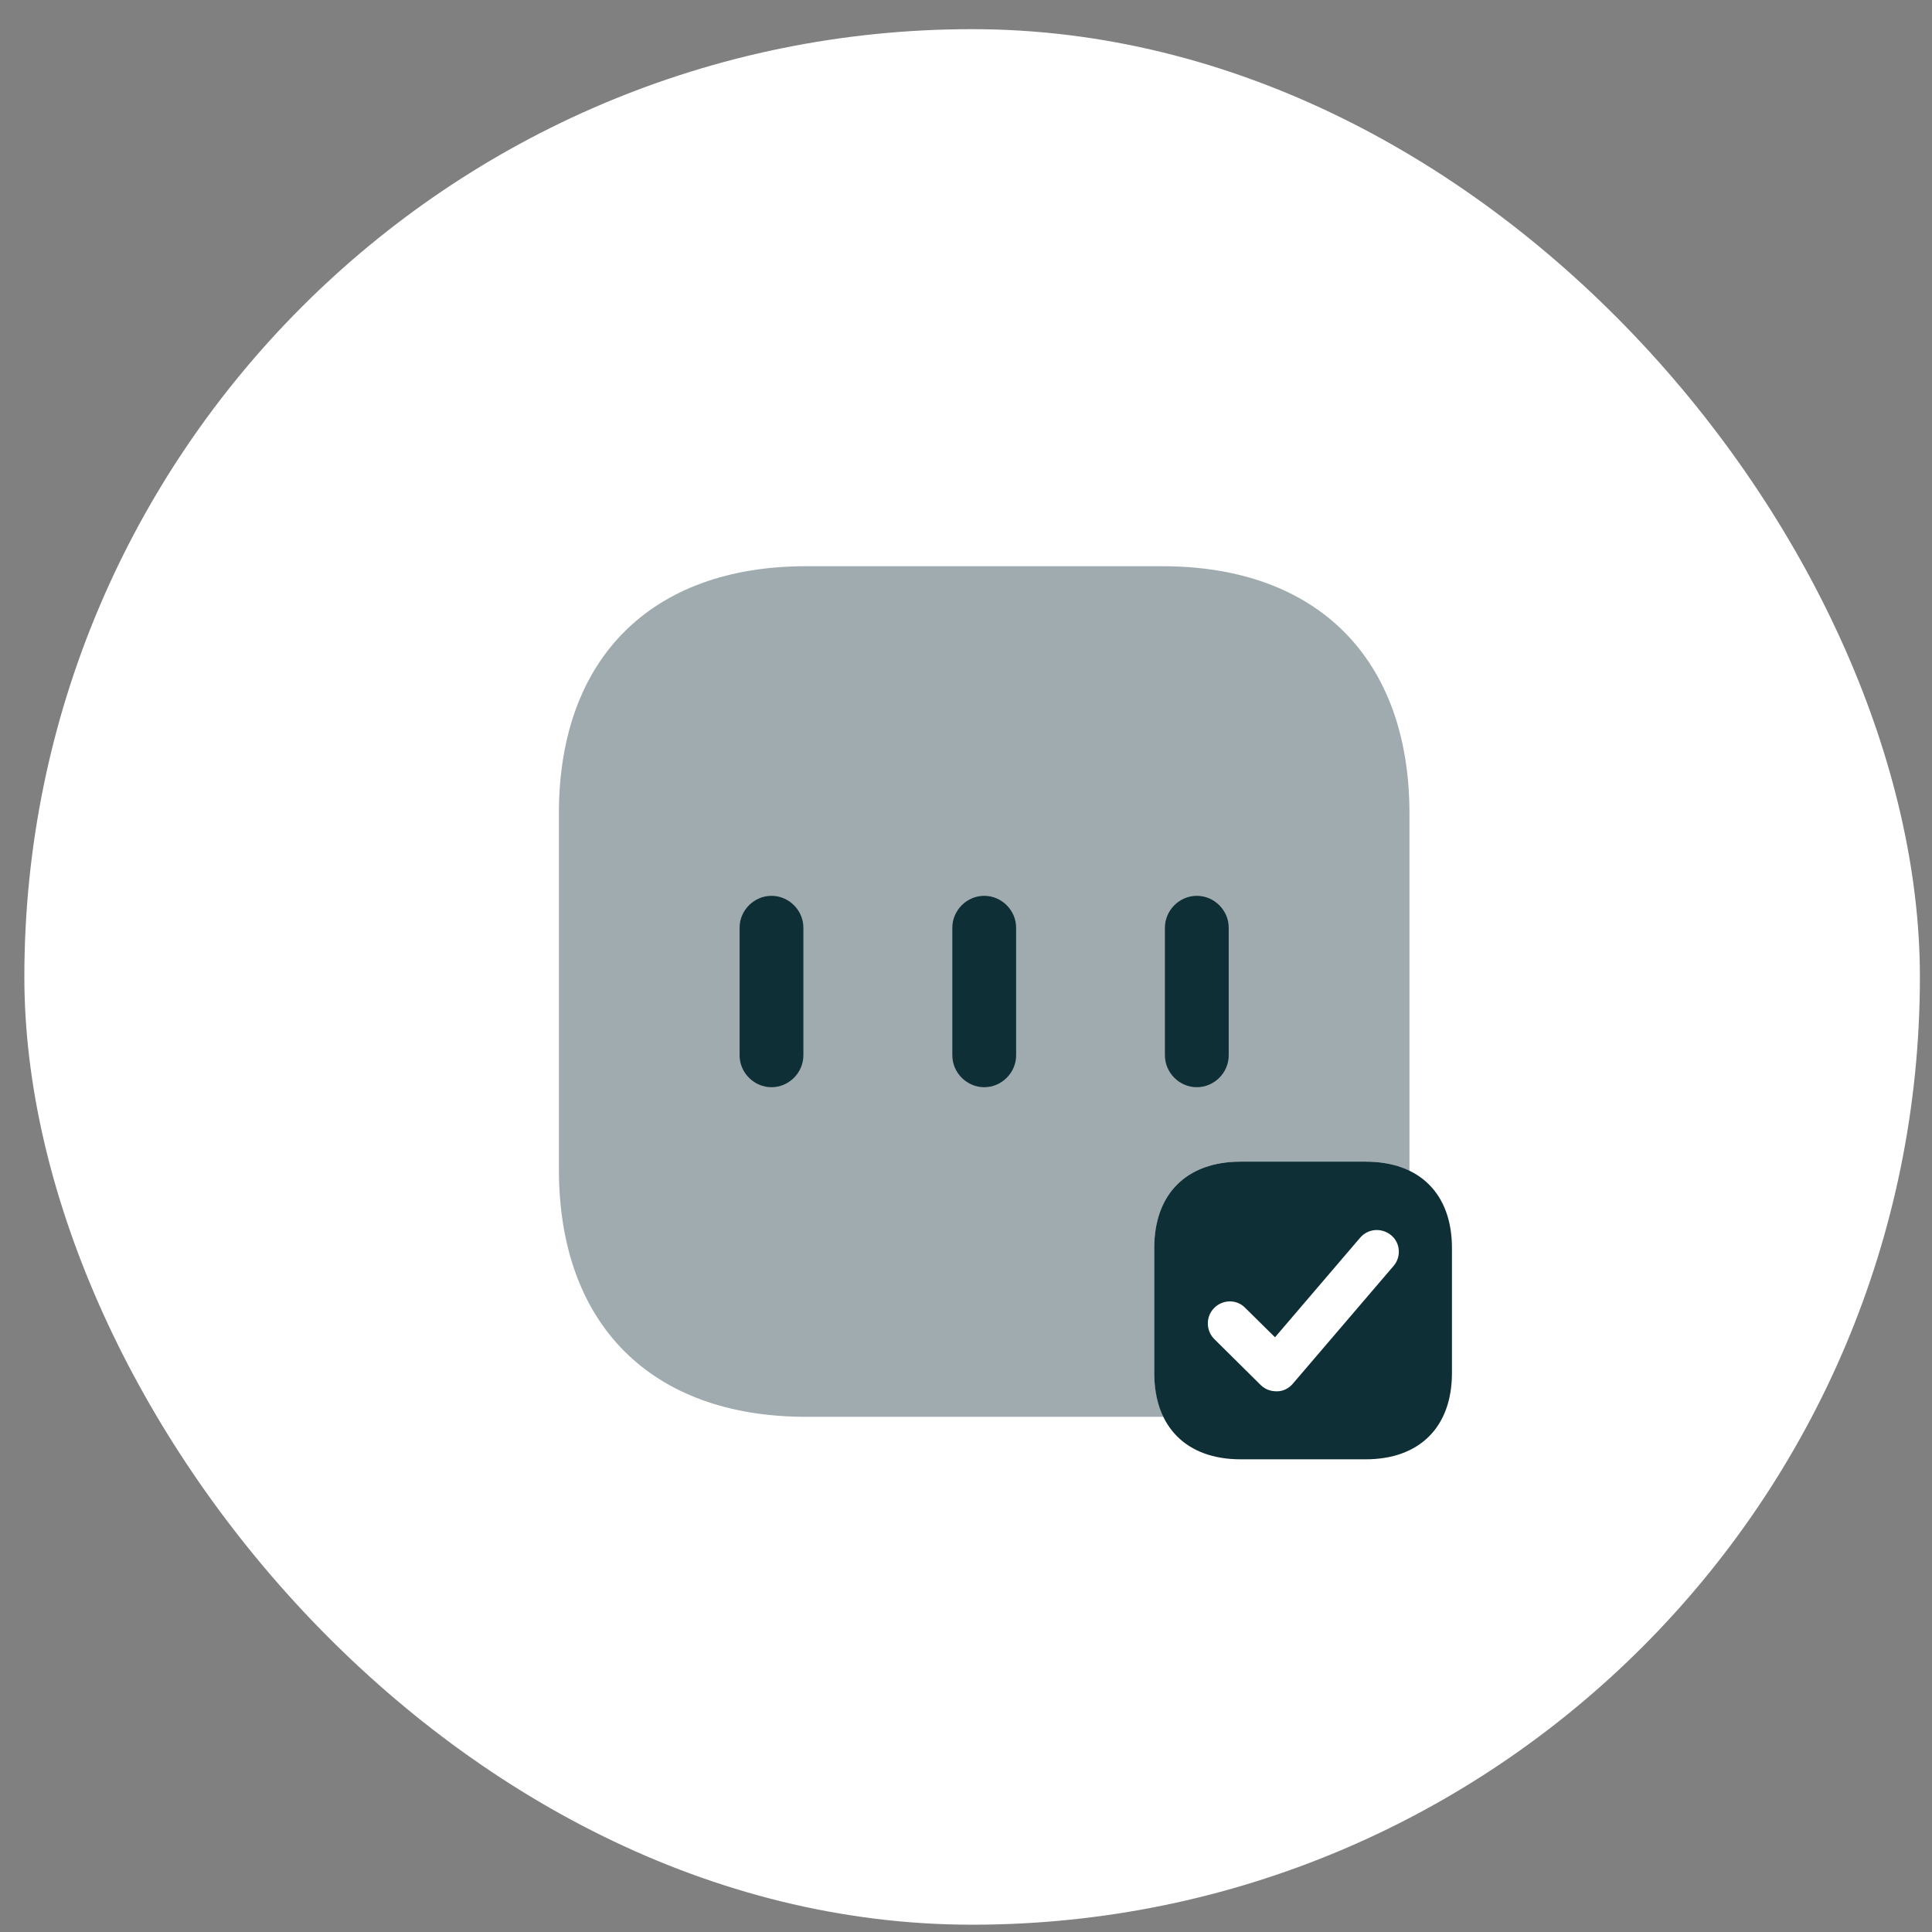 <svg width="53" height="53" viewBox="0 0 53 53" fill="none" xmlns="http://www.w3.org/2000/svg">
<rect x="0" y="0" width="53" height="53" fill="#808080" stroke="none"/>
<rect x="0.668" y="0.8" width="52" height="52" rx="26" fill="white"/>
<path d="M37.462 31.867H34.032C32.551 31.867 31.664 32.753 31.664 34.235V37.665C31.664 39.147 32.551 40.033 34.032 40.033H37.462C38.944 40.033 39.831 39.147 39.831 37.665V34.235C39.831 32.753 38.944 31.867 37.462 31.867ZM38.232 34.725L35.467 37.957C35.362 38.085 35.199 38.167 35.036 38.167C35.024 38.167 35.024 38.167 35.012 38.167C34.849 38.167 34.697 38.108 34.581 37.992L33.309 36.732C33.076 36.498 33.076 36.113 33.309 35.88C33.542 35.647 33.927 35.635 34.161 35.88L34.977 36.685L37.311 33.955C37.532 33.698 37.906 33.675 38.162 33.885C38.419 34.095 38.442 34.48 38.232 34.725Z" fill="#0F2F36"/>
<path opacity="0.4" d="M31.665 37.665V34.235C31.665 32.753 32.552 31.866 34.034 31.866H37.464C37.93 31.866 38.327 31.96 38.665 32.123C38.665 32.111 38.665 32.1 38.665 32.077V22.311C38.665 18.065 36.134 15.533 31.887 15.533H22.11C17.864 15.533 15.332 18.065 15.332 22.311V32.077C15.332 36.335 17.864 38.867 22.11 38.867H31.875C31.887 38.867 31.899 38.867 31.922 38.867C31.759 38.528 31.665 38.132 31.665 37.665Z" fill="#0F2F36"/>
<path d="M21.164 29.825C20.686 29.825 20.289 29.428 20.289 28.95V25.45C20.289 24.972 20.686 24.575 21.164 24.575C21.642 24.575 22.039 24.972 22.039 25.45V28.95C22.039 29.428 21.642 29.825 21.164 29.825Z" fill="#0F2F36"/>
<path d="M27 29.825C26.522 29.825 26.125 29.428 26.125 28.95V25.45C26.125 24.972 26.522 24.575 27 24.575C27.478 24.575 27.875 24.972 27.875 25.45V28.95C27.875 29.428 27.478 29.825 27 29.825Z" fill="#0F2F36"/>
<path d="M32.832 29.825C32.354 29.825 31.957 29.428 31.957 28.95V25.45C31.957 24.972 32.354 24.575 32.832 24.575C33.31 24.575 33.707 24.972 33.707 25.45V28.95C33.707 29.428 33.31 29.825 32.832 29.825Z" fill="#0F2F36"/>
</svg>
